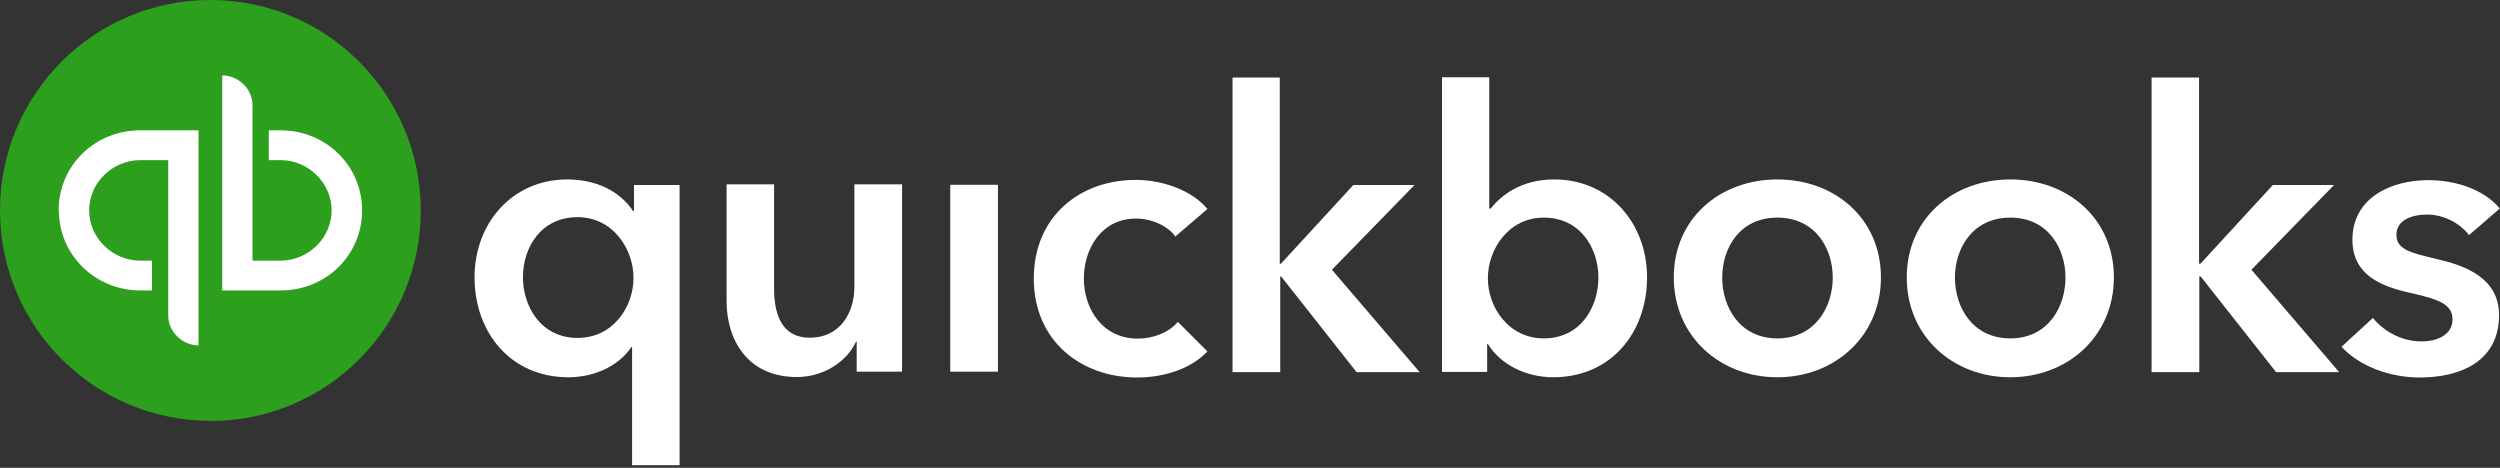 <svg width="481" height="90" viewBox="0 0 481 90" fill="none" xmlns="http://www.w3.org/2000/svg">
<rect x="0" y="0" width="481" height="90" fill="#333333" stroke="none"/>
<g clip-path="url(#clip0_71_248)">
<path d="M130.752 89.51H121.617V66.763H121.483C119.065 70.346 114.497 72.585 109.348 72.585C98.198 72.585 91.303 63.898 91.303 53.375C91.303 42.852 98.646 34.524 109.124 34.524C115.886 34.524 119.96 37.748 121.796 40.613H121.975V35.598H130.752V89.555H130.707L130.752 89.51ZM111.139 65.017C117.901 65.017 121.886 59.106 121.886 53.465C121.886 47.822 117.856 41.778 111.139 41.778C104.02 41.778 100.616 47.688 100.616 53.33C100.616 58.972 104.064 65.017 111.139 65.017Z" fill="white"/>
<path d="M173.516 71.51H164.829V65.733H164.695C163.083 69.316 158.74 72.54 153.322 72.54C143.784 72.54 139.799 65.33 139.799 57.987V35.464H148.933V55.39C148.933 59.688 149.919 64.972 155.829 64.972C161.74 64.972 164.382 60.002 164.382 55.255V35.464H173.561V71.42L173.516 71.51Z" fill="white"/>
<path d="M182.828 35.553H192.008V71.51H182.828V35.553Z" fill="white"/>
<path d="M226.172 45.539C224.739 43.479 221.56 42.046 218.604 42.046C211.843 42.046 208.53 47.957 208.53 53.599C208.53 59.241 211.977 65.151 218.918 65.151C221.784 65.151 224.873 64.032 226.62 61.927L232.306 67.614C229.262 70.838 224.202 72.629 218.784 72.629C207.947 72.629 198.902 65.554 198.902 53.599C198.902 41.643 207.768 34.613 218.515 34.613C223.843 34.613 229.441 36.718 232.306 40.21L226.038 45.584H226.127L226.172 45.539Z" fill="white"/>
<path d="M237.049 14.911H246.228V50.733H246.452L260.378 35.598H272.154L256.258 51.897L273.14 71.599H261.005L246.497 53.196H246.318V71.599H237.138V14.911H237.094H237.049Z" fill="white"/>
<path d="M286.533 14.911V40.121H286.802C288.683 37.792 292.399 34.523 299.071 34.523C309.504 34.523 316.892 42.807 316.892 53.375C316.892 63.942 309.997 72.584 298.847 72.584C293.742 72.584 288.772 70.256 286.265 66.181H286.13V71.555H277.443V14.866H286.533V14.911ZM297.011 41.867C290.25 41.867 286.265 47.957 286.265 53.554C286.265 59.151 290.295 65.107 297.011 65.107C304.131 65.107 307.534 59.062 307.534 53.42C307.534 47.778 304.086 41.867 297.011 41.867Z" fill="white"/>
<path d="M341.965 34.524C353.07 34.524 361.891 42.091 361.891 53.375C361.891 64.659 353.025 72.585 341.965 72.585C330.905 72.585 322.039 64.704 322.039 53.375C322.039 42.046 330.905 34.524 341.965 34.524ZM341.965 65.107C349.219 65.107 352.622 59.062 352.622 53.42C352.622 47.778 349.264 41.867 341.965 41.867C334.666 41.867 331.353 47.778 331.353 53.42C331.353 59.062 334.711 65.107 341.965 65.107Z" fill="white"/>
<path d="M386.785 34.524C397.89 34.524 406.711 42.091 406.711 53.375C406.711 64.659 397.845 72.585 386.785 72.585C375.725 72.585 366.859 64.704 366.859 53.375C366.859 42.046 375.725 34.524 386.785 34.524ZM386.785 65.107C394.039 65.107 397.398 59.062 397.398 53.42C397.398 47.778 394.039 41.867 386.785 41.867C379.531 41.867 376.128 47.778 376.128 53.42C376.128 59.062 379.487 65.107 386.785 65.107Z" fill="white"/>
<path d="M413.92 14.911H423.099V50.733H423.368L437.294 35.598H449.07L433.174 51.897L450.055 71.599H437.921L423.413 53.196H423.144V71.599H413.965V14.911H413.92Z" fill="white"/>
<path d="M474.997 45.181C473.385 43.076 470.34 41.285 466.982 41.285C464.071 41.285 461.071 42.315 461.071 45.181C461.071 48.046 463.892 48.673 468.997 49.882C474.46 51.136 480.818 53.554 480.818 60.629C480.818 69.405 473.564 72.629 465.549 72.629C459.907 72.629 453.997 70.525 450.504 66.719L456.549 61.166C458.564 63.674 461.967 65.689 465.952 65.689C468.594 65.689 471.863 64.614 471.863 61.435C471.863 58.435 469.042 57.539 463.445 56.285C457.982 55.032 452.608 52.837 452.608 46.121C452.608 38.106 459.952 34.658 467.206 34.658C472.445 34.658 477.953 36.449 480.953 40.121L474.997 45.27V45.181Z" fill="white"/>
<path d="M40.479 81.002C62.823 81.002 80.958 62.868 80.958 40.524C80.958 18.18 62.868 0 40.479 0C18.09 0 0 18.135 0 40.479C0 62.823 18.135 80.958 40.479 80.958V81.002Z" fill="#2CA01C"/>
<path d="M11.326 40.479C11.326 49.032 18.311 55.882 26.998 55.882H29.237V50.151H26.998C21.625 50.151 17.147 45.763 17.147 40.479C17.147 35.195 21.625 30.807 26.998 30.807H32.371V60.718C32.371 63.808 35.058 66.45 38.193 66.45V25.076H26.953C18.222 25.076 11.281 31.882 11.281 40.479H11.326ZM53.954 25.076H51.715V30.807H53.954C59.328 30.807 63.805 35.195 63.805 40.479C63.805 45.763 59.328 50.151 53.954 50.151H48.581V20.239C48.581 17.15 45.894 14.508 42.76 14.508V55.882H53.999C62.731 55.882 69.671 49.076 69.671 40.479C69.671 31.882 62.686 25.076 53.999 25.076H53.954Z" fill="white"/>
</g>
<defs>
<clipPath id="clip0_71_248">
<rect width="481" height="89.555" fill="white"/>
</clipPath>
</defs>
</svg>
